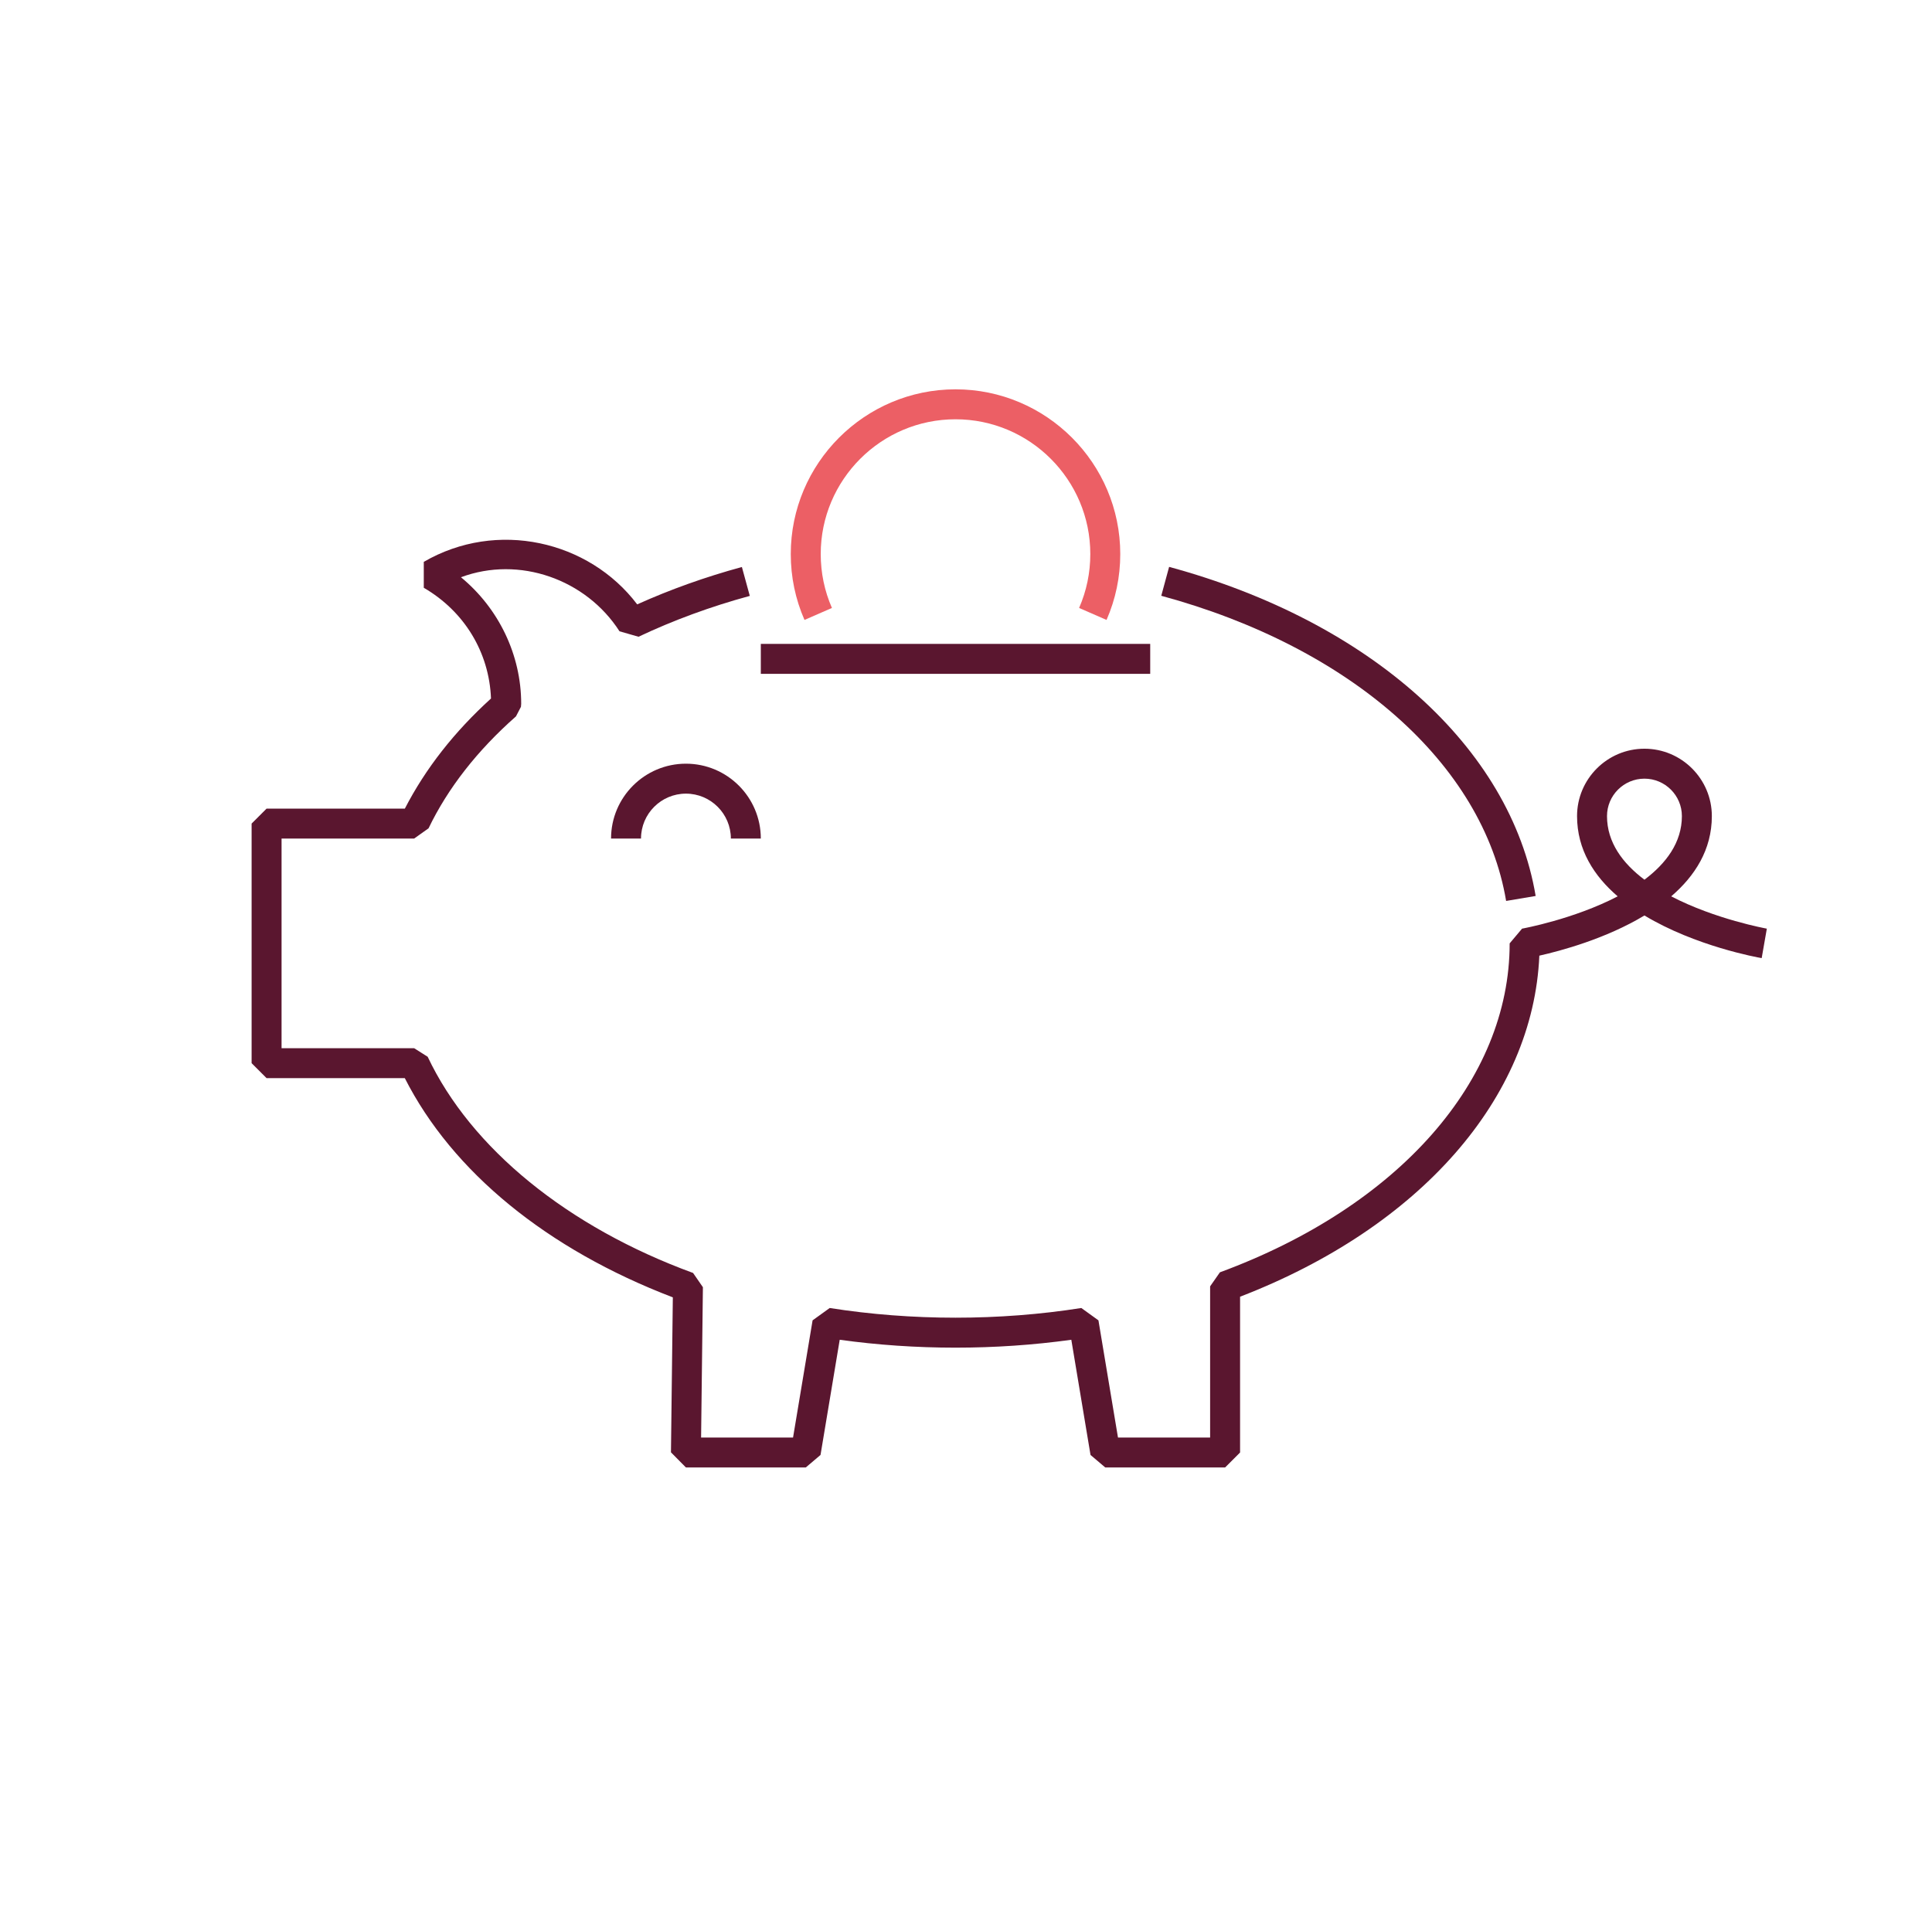 <svg width="129" height="128" viewBox="0 0 129 128" fill="none" xmlns="http://www.w3.org/2000/svg">
<g clip-path="url(#clip0_238_9465)">
<path d="M50.8 56H48.8C48.8 54.346 47.454 53 45.8 53C44.146 53 42.8 54.346 42.8 56H40.8C40.8 53.242 43.042 51 45.8 51C48.558 51 50.8 53.242 50.8 56Z" fill="#5A162F"/>
<path d="M73.884 41.4L72.052 40.6C72.548 39.463 72.8 38.252 72.8 37C72.8 32.037 68.763 28 63.8 28C58.837 28 54.8 32.037 54.8 37C54.8 38.252 55.052 39.463 55.548 40.6L53.716 41.4C53.108 40.01 52.8 38.529 52.8 37C52.8 30.936 57.736 26 63.8 26C69.864 26 74.8 30.936 74.8 37C74.8 38.529 74.491 40.01 73.884 41.4Z" fill="#EC5F65"/>
<path d="M76.8 43H50.8V45H76.8V43Z" fill="#5A162F"/>
<path d="M100.564 60.166C99.031 51.031 90.206 43.225 77.538 39.787L78.062 37.857C91.493 41.5 100.872 49.922 102.536 59.834L100.564 60.166Z" fill="#5A162F"/>
<path d="M81.8 98H73.8L72.814 97.164L71.532 89.471C66.47 90.174 61.13 90.174 56.068 89.471L54.786 97.164L53.8 98H45.8L44.8 96.988L44.925 86.639C36.521 83.424 30.208 78.258 27.029 72H17.8L16.8 71V55L17.8 54H27.032C28.417 51.316 30.335 48.873 32.784 46.647C32.665 43.563 31.005 40.828 28.296 39.252V37.522C33.167 34.69 39.316 36.094 42.546 40.361C44.751 39.367 47.099 38.529 49.536 37.865L50.064 39.795C47.452 40.506 44.954 41.424 42.634 42.523L41.364 42.158C39.132 38.68 34.665 37.098 30.779 38.549C33.294 40.623 34.8 43.725 34.8 47L34.784 47.201L34.452 47.84C31.868 50.119 29.904 52.635 28.614 55.316L27.652 56H18.8V70H27.652L28.556 70.572C31.445 76.686 37.904 81.947 46.277 85.01L46.933 85.961L46.812 96H52.952L54.257 88.174L55.4 87.35C60.868 88.213 66.732 88.213 72.2 87.35L73.343 88.174L74.648 96H80.8V85.904L81.454 84.967C93.388 80.567 100.8 72.148 100.8 63L101.628 62.016C101.689 62.004 105.071 61.391 108.013 59.859C106.433 58.502 105.3 56.746 105.3 54.5C105.3 52.02 107.319 50 109.8 50C112.28 50 114.3 52.02 114.3 54.5C114.3 56.746 113.167 58.502 111.587 59.859C114.528 61.391 117.911 62.004 117.972 62.016L117.628 63.984C117.335 63.934 113.2 63.188 109.8 61.137C107.214 62.695 104.206 63.5 102.782 63.82C102.37 73.336 94.812 81.963 82.8 86.596V97L81.8 98ZM109.8 52C108.421 52 107.3 53.121 107.3 54.5C107.3 56.264 108.355 57.66 109.8 58.748C111.245 57.66 112.3 56.264 112.3 54.5C112.3 53.121 111.179 52 109.8 52Z" fill="#5A162F"/>
</g>
<defs>
<clipPath id="clip0_238_9465">
<rect width="128" height="128" fill="white" transform="translate(0.8)"/>
</clipPath>
</defs>
</svg>

